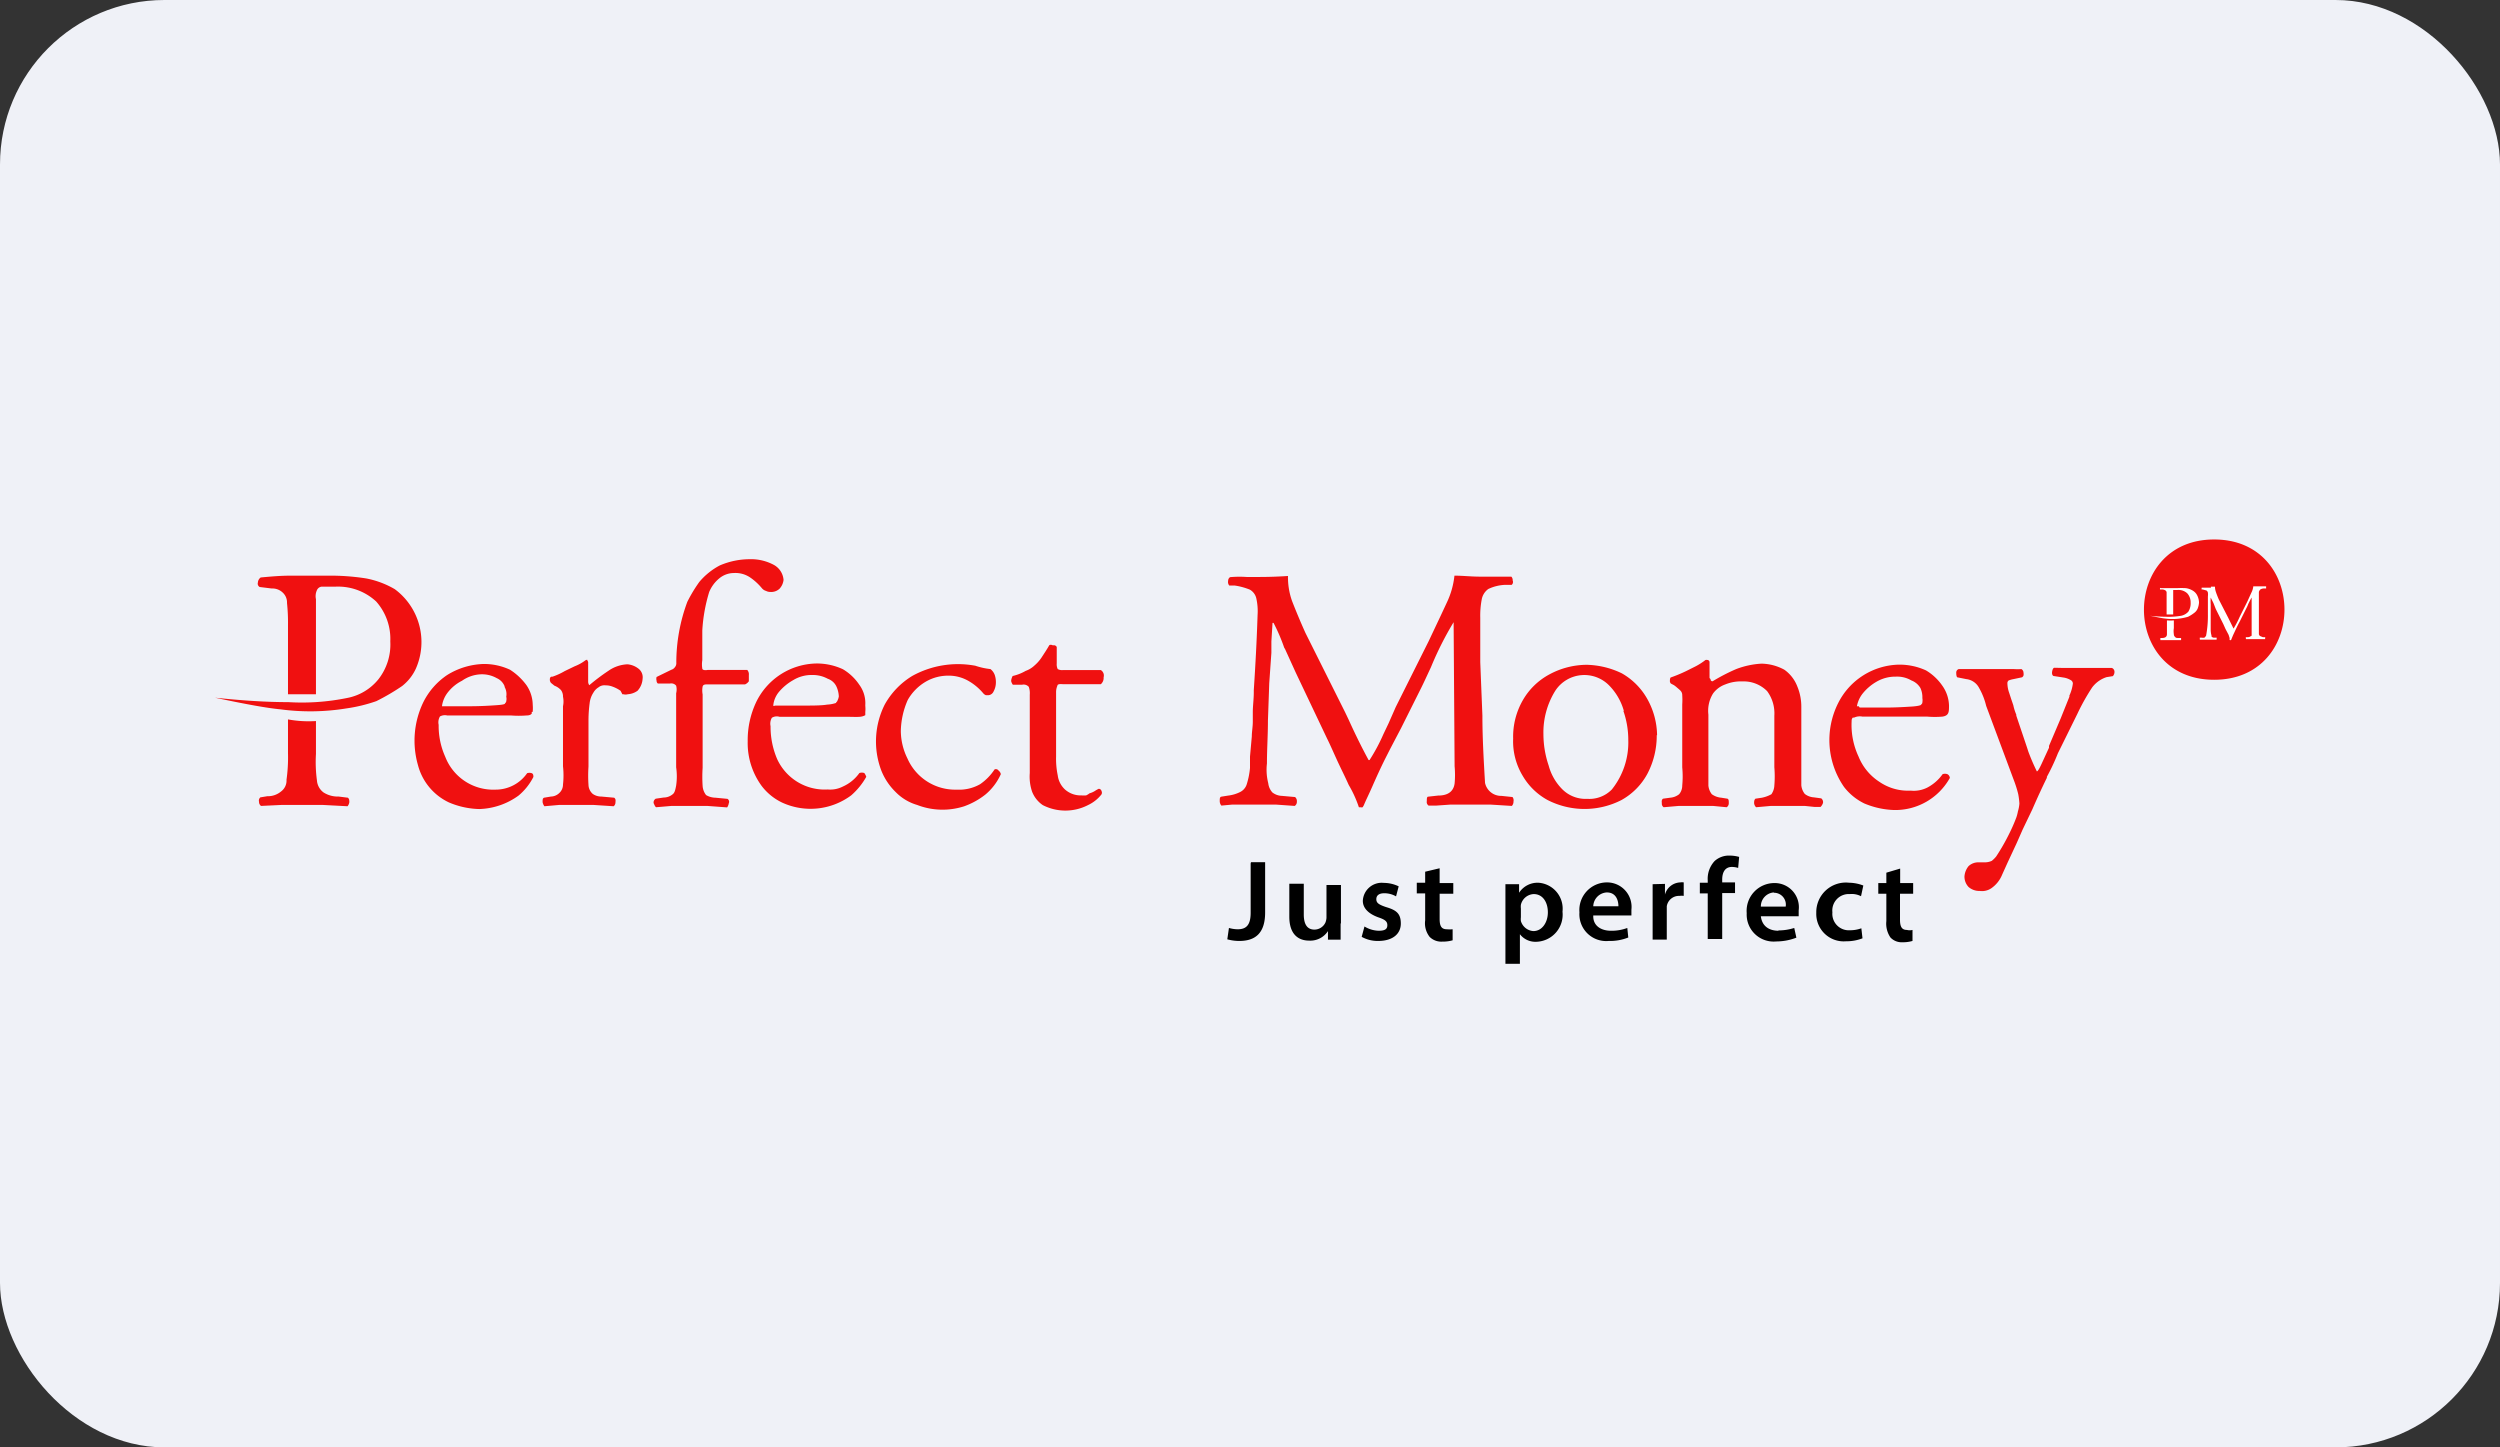 <svg id="Слой_1" data-name="Слой 1" xmlns="http://www.w3.org/2000/svg" viewBox="0 0 152 88">
  <rect x="0" y="0" width="152" height="88" fill="#333333" stroke="none"/>
  <defs>
    <style>
      .cls-1 {
        fill: #eff1f7;
      }

      .cls-2 {
        fill: #f01010;
      }

      .cls-2, .cls-3, .cls-4 {
        fill-rule: evenodd;
      }

      .cls-4 {
        fill: #fff;
      }
    </style>
  </defs>
  <rect class="cls-1" width="152" height="88" rx="10"/>
  <path class="cls-1" d="M21.77,19.44l108.7.49c4.55,0,8.22,2.69,8.21,5.95l-.19,40.19c0,3.26-3.71,5.89-8.26,5.87l-108.7-.49c-4.55,0-8.22-2.69-8.21-6l.19-40.19C13.52,22.05,17.22,19.42,21.77,19.44Z"/>
  <g>
    <path class="cls-2" d="M134.62,32.8c5.7,0,5.7,8.53,0,8.53S128.94,32.8,134.62,32.8ZM45.57,34a2.93,2.93,0,0,1,1.47.34,1.14,1.14,0,0,1,.6.92.94.94,0,0,1-.25.54.74.74,0,0,1-.56.19.54.54,0,0,1-.25-.06.52.52,0,0,1-.26-.17,3.44,3.44,0,0,0-.71-.65,1.6,1.6,0,0,0-1-.27,1.4,1.4,0,0,0-.86.31,2.12,2.12,0,0,0-.63.84,9.82,9.82,0,0,0-.42,2.35c0,.42,0,.84,0,1.17v.63a1.59,1.59,0,0,0,0,.51c0,.08.15.12.34.08h2.39a.39.39,0,0,1,.1.31l0,.3,0,.08a.53.53,0,0,1-.23.19H43.06c-.19,0-.3,0-.34.13a1.29,1.29,0,0,0,0,.48v4.46a8.33,8.33,0,0,0,0,1.11,1,1,0,0,0,.21.55,1.14,1.14,0,0,0,.57.16l.73.07a.21.21,0,0,1,.08.27.59.59,0,0,1-.1.25L43,49H40.83l-.94.08c-.08-.06-.1-.15-.15-.25a.27.27,0,0,1,.13-.27l.48-.07a.86.86,0,0,0,.55-.2c.12-.09.16-.26.21-.53a3.87,3.87,0,0,0,0-1.11V42.15a.92.92,0,0,0,0-.46.38.38,0,0,0-.38-.13H40a.21.21,0,0,1-.08-.17.43.43,0,0,1,0-.23l.9-.44a.39.39,0,0,0,.21-.15.37.37,0,0,0,.09-.27,10.59,10.59,0,0,1,.67-3.71,8.84,8.84,0,0,1,.73-1.21,4.15,4.15,0,0,1,1.24-1A4.61,4.61,0,0,1,45.57,34Zm15.91,7.42a.59.59,0,0,0,.1.21h.57a.42.42,0,0,1,.4.13,1.15,1.15,0,0,1,.06.48V47a2.85,2.85,0,0,0,.14,1.13,1.76,1.76,0,0,0,.65.82,3,3,0,0,0,2.75,0,2.26,2.26,0,0,0,.82-.65.22.22,0,0,0,0-.21.17.17,0,0,0-.17-.13,1.75,1.75,0,0,0-.23.13,1.12,1.12,0,0,1-.32.14l-.1.07-.11.06a1.74,1.74,0,0,1-.29,0,1.43,1.43,0,0,1-1-.36,1.41,1.41,0,0,1-.44-.86,4.9,4.9,0,0,1-.1-1.13V42.1a1,1,0,0,1,.08-.41c0-.09.13-.11.34-.09h2.3a.5.5,0,0,0,.17-.42.39.39,0,0,0-.17-.44h-2.3a.55.55,0,0,1-.32-.06.65.65,0,0,1-.06-.34v-1a.19.19,0,0,0-.23-.1c-.1-.05-.19-.05-.23,0-.13.23-.27.44-.42.67a2.36,2.36,0,0,1-.46.54,1.53,1.53,0,0,1-.55.34,2.83,2.83,0,0,1-.79.31A.79.79,0,0,0,61.48,41.37Zm-8.87,1.49a2,2,0,0,1,0,.38l0,.08,0,.11s-.11.08-.32.1-.52,0-.94,0H47.39a.57.57,0,0,0-.46.06.71.71,0,0,0-.08.51,5,5,0,0,0,.4,2A3.18,3.18,0,0,0,50.33,48a1.68,1.68,0,0,0,.92-.18,2.45,2.45,0,0,0,1-.82.46.46,0,0,1,.3,0,.84.84,0,0,1,.12.23,4.26,4.26,0,0,1-.92,1.13,4.14,4.14,0,0,1-4.19.44,3.4,3.4,0,0,1-1.24-1,4.42,4.42,0,0,1-.86-2.73,5.42,5.42,0,0,1,.51-2.37,4.15,4.15,0,0,1,3.66-2.36,3.76,3.76,0,0,1,1.62.35,3.11,3.11,0,0,1,1,.95A1.88,1.88,0,0,1,52.61,42.86ZM51,42.34a1.6,1.6,0,0,0-.15-.61.91.91,0,0,0-.52-.46,1.89,1.89,0,0,0-.94-.23,2.14,2.14,0,0,0-1.16.31,3.18,3.18,0,0,0-.88.73,1.53,1.53,0,0,0-.33.76s0,0,0,.06.06,0,.14,0h1.47c.78,0,1.32,0,1.66-.06a2,2,0,0,0,.54-.1c0-.05.09-.09.09-.15A.79.79,0,0,0,51,42.34Zm8.26-1.87a5.74,5.74,0,0,0-3.8.63,4.72,4.72,0,0,0-1.67,1.74,5,5,0,0,0-.21,4,3.77,3.77,0,0,0,.88,1.32,3,3,0,0,0,1.3.78,4.28,4.28,0,0,0,2.87.08,4.56,4.56,0,0,0,1.28-.71,3.46,3.46,0,0,0,.94-1.24.33.33,0,0,0-.13-.21.2.2,0,0,0-.25-.08,3.27,3.27,0,0,1-.88.9,2.58,2.58,0,0,1-1.42.33,3.17,3.17,0,0,1-3-1.9,3.83,3.83,0,0,1-.4-1.66,4.88,4.88,0,0,1,.42-1.89,3,3,0,0,1,1.09-1.11,2.7,2.7,0,0,1,1.38-.37,2.4,2.4,0,0,1,1.24.33,3.33,3.33,0,0,1,.88.74.38.38,0,0,0,.17.12h.14a.38.38,0,0,0,.32-.23,1.14,1.14,0,0,0,.14-.54,1.33,1.33,0,0,0-.08-.49.81.81,0,0,0-.25-.33A4.35,4.35,0,0,1,59.28,40.47Zm65.65.13c-.08,0-.12.12-.14.23s0,.23.08.27l.65.1a1.24,1.24,0,0,1,.4.15.24.24,0,0,1,.13.21,2.47,2.47,0,0,1-.21.73l0,.07-.53,1.32-.71,1.67,0,.11-.46,1c-.15.32-.23.44-.28.44a13,13,0,0,1-.52-1.21l-.08-.25-.65-1.93,0-.06a3.13,3.13,0,0,1-.18-.57l-.13-.38-.13-.4a1.78,1.78,0,0,1-.1-.56.2.2,0,0,1,.08-.17h0l0,0a1.58,1.58,0,0,1,.29-.08l.52-.11c.09-.06.11-.13.09-.27a.26.26,0,0,0-.13-.23,3.46,3.46,0,0,1-.46,0l-.48,0h-1.89l-.5,0-.48,0a.22.22,0,0,0-.15.23q0,.21.06.27l.55.11a1,1,0,0,1,.77.52,4.17,4.17,0,0,1,.44,1.11l1.68,4.51a7,7,0,0,1,.27.86v0a5,5,0,0,1,.07.56,2.13,2.13,0,0,1-.09.48,2.36,2.36,0,0,1-.1.38v0l0,0a10,10,0,0,1-.44,1,12.48,12.48,0,0,1-.78,1.36,1.72,1.72,0,0,1-.27.27,1,1,0,0,1-.42.09h-.4a.86.86,0,0,0-.59.23,1.11,1.11,0,0,0-.25.62.91.91,0,0,0,.25.65,1,1,0,0,0,.68.24,1,1,0,0,0,.71-.17,1.84,1.84,0,0,0,.65-.82l.33-.73.55-1.18.37-.84.59-1.23c.3-.69.59-1.32.88-1.91l0-.06a12.78,12.78,0,0,0,.67-1.43l1.18-2.39a12.92,12.92,0,0,1,.9-1.61,1.78,1.78,0,0,1,.88-.63l.38-.06a.37.37,0,0,0,.1-.27c0-.11-.08-.21-.17-.23l-.39,0-.4,0h-1.7l-.5,0Zm-89.21-.47a.49.49,0,0,1,.06.13v1.2a.36.36,0,0,0,.07.2A12.33,12.33,0,0,1,37,40.78a2.17,2.17,0,0,1,1.15-.39,1.25,1.25,0,0,1,.65.25.66.66,0,0,1,.27.63,1.17,1.17,0,0,1-.31.73,1.14,1.14,0,0,1-.59.21.51.51,0,0,1-.27,0s0,0-.06,0L37.73,42a2,2,0,0,0-.48-.25,1.14,1.14,0,0,0-.44-.08.55.55,0,0,0-.42.12.87.87,0,0,0-.31.32,1.46,1.46,0,0,0-.23.65,8.09,8.09,0,0,0-.07,1v2.85a8.33,8.33,0,0,0,0,1.11.76.76,0,0,0,.26.55.9.9,0,0,0,.52.16l.78.07c.08.06.1.12.08.27a.3.3,0,0,1-.11.25l-1.23-.08H34l-.9.08a.58.58,0,0,1-.11-.25c0-.15,0-.23.09-.27l.42-.07a.75.75,0,0,0,.5-.21.69.69,0,0,0,.23-.52,5,5,0,0,0,0-1.11V42.94a1.38,1.38,0,0,0,0-.58.65.65,0,0,0-.12-.4,1.05,1.05,0,0,0-.4-.27l-.21-.17a.34.34,0,0,1-.07-.17c0-.08,0-.19.11-.21l.06,0a4.12,4.12,0,0,0,.74-.34l.6-.29,0,0a2.68,2.68,0,0,0,.65-.36C35.66,40.11,35.7,40.11,35.72,40.13Zm-3.31,3.11a2.06,2.06,0,0,0,0-.38,2.16,2.16,0,0,0-.38-1.2,3.73,3.73,0,0,0-1-.94,3.74,3.74,0,0,0-1.6-.35,4.43,4.43,0,0,0-2.22.67,4.29,4.29,0,0,0-1.46,1.67,5.38,5.38,0,0,0-.32,3.8,3.48,3.48,0,0,0,1.89,2.28,5,5,0,0,0,1.84.4,4.27,4.27,0,0,0,2.39-.82,3.6,3.6,0,0,0,.9-1.13c0-.08,0-.19-.1-.23a.45.45,0,0,0-.28,0,2.33,2.33,0,0,1-1.92,1,3.13,3.13,0,0,1-3.06-2,4.59,4.59,0,0,1-.4-1.94.7.7,0,0,1,.08-.51.63.63,0,0,1,.44-.06h3.88a5.88,5.88,0,0,0,.94,0c.21,0,.27-.06.32-.11l0-.1S32.39,43.28,32.41,43.24Zm-1.72-1.49a.89.89,0,0,1,.11.61.57.57,0,0,1,0,.27c0,.08-.06.1-.08.15s-.25.08-.57.1-.85.06-1.61.06H27c-.08,0-.1,0-.12,0s0,0,0-.06a1.73,1.73,0,0,1,.33-.76,2.55,2.55,0,0,1,.88-.73A2.14,2.14,0,0,1,29.2,41a1.83,1.83,0,0,1,1,.23A.91.91,0,0,1,30.69,41.75Zm73.16-1.62a.25.25,0,0,0-.14,0,3.91,3.91,0,0,1-.59.38l-.34.17a8.89,8.89,0,0,1-1.15.5c-.06,0-.08.11-.08.21a.22.22,0,0,0,.06.17l.19.1.12.09c.11.1.23.19.28.25a.38.38,0,0,1,.1.27l0,0a4.38,4.38,0,0,1,0,.57v3.81a5.9,5.9,0,0,1,0,1.11.81.81,0,0,1-.19.53,1,1,0,0,1-.54.21l-.44.06c-.07.06-.09.12-.07.27a.26.26,0,0,0,.11.25l.92-.08h2.08l.83.08a.28.28,0,0,0,.13-.25c0-.15,0-.23-.08-.27l-.38-.06a1.15,1.15,0,0,1-.57-.21,1,1,0,0,1-.21-.53c0-.25,0-.63,0-1.11v-3.2a2,2,0,0,1,.28-1.28,1.56,1.56,0,0,1,.73-.55,2.53,2.53,0,0,1,1.07-.19,2,2,0,0,1,1.49.59,2.26,2.26,0,0,1,.44,1.49v3.14a6.68,6.68,0,0,1,0,1.11,1,1,0,0,1-.18.53,2,2,0,0,1-.57.21l-.4.06c-.06.06-.08.12-.08.27a.39.39,0,0,0,.12.25l.9-.08h2.06l.58.06.38,0a.56.56,0,0,0,.15-.25.29.29,0,0,0-.11-.27l-.44-.06a1,1,0,0,1-.56-.21,1,1,0,0,1-.21-.53c0-.25,0-.63,0-1.11V43a3.21,3.21,0,0,0-.25-1.28,2.21,2.21,0,0,0-.78-1,3,3,0,0,0-1.4-.37,5.09,5.09,0,0,0-1.53.33,11.39,11.39,0,0,0-1.43.74.11.11,0,0,1-.12-.07s0-.08-.07-.12v-.42c0-.15,0-.34,0-.57A.18.18,0,0,0,103.85,40.13Zm-3.1,4.57a5,5,0,0,1-.57,2.35,4,4,0,0,1-1.57,1.59,4.92,4.92,0,0,1-4.5,0,3.94,3.94,0,0,1-1.51-1.47A4.05,4.05,0,0,1,92,44.91a4.45,4.45,0,0,1,.59-2.34A4.08,4.08,0,0,1,94.21,41a4.81,4.81,0,0,1,2.27-.58,5.14,5.14,0,0,1,2.13.52,4.09,4.09,0,0,1,1.53,1.53A4.62,4.62,0,0,1,100.75,44.7Zm-2-1.48a3.59,3.59,0,0,0-.88-1.53,2.11,2.11,0,0,0-3.29.31,4.8,4.8,0,0,0-.72,2.64,6,6,0,0,0,.32,1.91A3.21,3.21,0,0,0,95,48a2,2,0,0,0,1.51.57A1.91,1.91,0,0,0,98,48a4.58,4.58,0,0,0,1-3A5.34,5.34,0,0,0,98.7,43.22Zm14,.41a.83.83,0,0,1,.51-.06h3.94a5.47,5.47,0,0,0,.92,0c.4-.06.4-.29.4-.67a2.18,2.18,0,0,0-.4-1.2,3.18,3.18,0,0,0-1-.94,3.88,3.88,0,0,0-1.63-.35,4.23,4.23,0,0,0-3.71,2.34,5,5,0,0,0,.36,5.1,3.47,3.47,0,0,0,1.23,1,5.06,5.06,0,0,0,1.83.4,3.8,3.8,0,0,0,3.37-1.95c0-.08-.06-.19-.15-.23a.42.42,0,0,0-.29,0,2.64,2.64,0,0,1-.94.82,1.82,1.82,0,0,1-1,.18,3.08,3.08,0,0,1-1.91-.54A3.29,3.29,0,0,1,113,46a4.53,4.53,0,0,1-.42-2.17A.27.27,0,0,1,112.65,43.63Zm.28-.69c-.07,0-.09,0-.11,0l0,0v0a1.76,1.76,0,0,1,.34-.76,3,3,0,0,1,.85-.73,2.26,2.26,0,0,1,1.18-.31,1.7,1.7,0,0,1,.94.23,1.08,1.08,0,0,1,.55.46,1.33,1.33,0,0,1,.12.61.83.83,0,0,1,0,.27c0,.08-.06.1-.08.14s-.25.09-.59.11-.88.06-1.66.06h-1.48ZM75.79,35.08h.75q.88,0,1.77-.06a4.28,4.28,0,0,0,.25,1.53c.23.59.5,1.24.81,1.93l2.41,4.82.21.44c.38.84.78,1.66,1.22,2.47h.06a11.17,11.17,0,0,0,.84-1.57l.31-.65.44-1,2-4,.77-1.63.34-.73A5,5,0,0,0,88.43,35c.52,0,1,.06,1.57.06h.88l.5,0,.51,0a.3.3,0,0,1,.08.23.23.23,0,0,1-.06.27l-.42,0a2.64,2.64,0,0,0-1,.25,1,1,0,0,0-.4.63A5.33,5.33,0,0,0,90,37.56v2.7l.06,1.51.07,1.74v0c0,1.36.08,2.72.16,4.09a1,1,0,0,0,1,.79l.67.07a.32.32,0,0,1,.06.27.37.37,0,0,1-.1.27l-1.28-.08H88.18l-.86.06-.46,0a.26.26,0,0,1-.11-.27c0-.15,0-.23.06-.27l.63-.07c.51,0,.92-.18,1-.73a5.63,5.63,0,0,0,0-1.05l-.06-8.76h0A19.69,19.69,0,0,0,87,40.57c-.23.49-.46,1-.67,1.41l-1.15,2.3-.65,1.24-.31.61c-.28.56-.53,1.11-.78,1.68s-.38.81-.52,1.15l-.07.12,0,0s0,0,0,0a.32.32,0,0,1-.15,0l-.08,0s0,0,0,0l0,0A7.09,7.09,0,0,0,82,47.72c-.23-.52-.48-1-.73-1.55s-.42-.94-.59-1.28l-1.9-4-.65-1.43-.05-.08a10.89,10.89,0,0,0-.65-1.51h-.06L77.3,39l0,.69-.13,1.85-.08,2.28v0c0,.88-.06,1.74-.06,2.6a3.29,3.29,0,0,0,.08,1.2,1,1,0,0,0,.25.56,1,1,0,0,0,.59.21l.79.07a.32.32,0,0,1,.11.27.3.3,0,0,1-.13.27l-1.13-.08H75.33l-.42,0-.65.06a.41.41,0,0,1-.1-.27c0-.15,0-.23.08-.27l.44-.07a2.18,2.18,0,0,0,.71-.21.79.79,0,0,0,.4-.44A4.73,4.73,0,0,0,76,46.69L76,46l.06-.67.05-.56c0-.28.06-.57.06-.9l0-.57c0-.38.06-.78.06-1.22l0-.12c.1-1.51.18-3,.23-4.55a3.56,3.56,0,0,0-.07-1,.82.82,0,0,0-.4-.56,4,4,0,0,0-.92-.25l-.33,0a.33.33,0,0,1-.07-.28c0-.12.07-.21.13-.23A6.39,6.39,0,0,1,75.79,35.08Zm-60.11.34a.23.23,0,0,0,.11.27l.73.09a.91.91,0,0,1,.67.25.81.81,0,0,1,.26.63A11.47,11.47,0,0,1,17.51,38v4.21c.56,0,1.13,0,1.7,0V36.43a.87.87,0,0,1,.06-.55.36.36,0,0,1,.27-.21c.17,0,.44,0,.84,0a3.41,3.41,0,0,1,2.49.9A3.42,3.42,0,0,1,23.73,39,3.42,3.42,0,0,1,23,41.31a3.21,3.21,0,0,1-1.91,1.13,13.75,13.75,0,0,1-3.56.25c-1.36,0-2.85-.1-4.46-.27,1.8.38,3.14.63,4,.71a13.62,13.62,0,0,0,4-.06,9.56,9.56,0,0,0,1.81-.44,13.13,13.13,0,0,0,1.57-.92,2.86,2.86,0,0,0,.84-1.07A4,4,0,0,0,24,35.82a5.5,5.5,0,0,0-1.73-.65A13.89,13.89,0,0,0,20,35c-.86,0-1.63,0-2.31,0s-1.29.06-1.84.11A.41.41,0,0,0,15.68,35.42Zm3.53,8.42v2a8.29,8.29,0,0,0,.06,1.61,1,1,0,0,0,.4.73,1.61,1.61,0,0,0,.92.25l.56.07c.07.06.09.12.09.27a.48.48,0,0,1-.11.25l-1.51-.08H17.13L15.87,49a.3.3,0,0,1-.12-.25.26.26,0,0,1,.08-.27l.42-.07a1.25,1.25,0,0,0,.84-.29.82.82,0,0,0,.33-.71,9.82,9.82,0,0,0,.09-1.62V43.74A7,7,0,0,0,19.21,43.84Z"/>
    <path class="cls-3" d="M103.83,57.11V54.32h-.48v-.65h.48v-.14a1.58,1.58,0,0,1,.42-1.18,1.29,1.29,0,0,1,.92-.33,2.17,2.17,0,0,1,.57.08l-.06.67a1.31,1.31,0,0,0-.38-.06c-.44,0-.59.36-.59.77v.17h.78v.65h-.78v2.79h-.88ZM76.06,52.42h.86v3.06c0,1.29-.63,1.73-1.57,1.73a2.68,2.68,0,0,1-.73-.1l.1-.69a2,2,0,0,0,.53.08c.5,0,.79-.23.79-1v-3Zm5.45,3.71c0,.41,0,.73,0,1h-.77l0-.52a1.28,1.28,0,0,1-1.14.58c-.65,0-1.21-.37-1.21-1.46v-2h.88V55.6c0,.57.19.92.65.92a.74.74,0,0,0,.67-.44,1,1,0,0,0,.06-.27v-2h.88v2.35Zm2.31.46a1.75,1.75,0,0,1-.86-.26l-.17.63a2,2,0,0,0,1,.25c.9,0,1.38-.44,1.38-1.06s-.29-.82-.9-1c-.44-.15-.59-.25-.59-.48s.17-.36.48-.36a1.41,1.41,0,0,1,.72.19l.16-.61a2.09,2.09,0,0,0-.9-.21,1.15,1.15,0,0,0-1.28,1.09c0,.4.28.76.93,1,.42.14.56.25.56.48S84.22,56.59,83.82,56.59Zm3.71-3.8v.9h.83v.65h-.83v1.53c0,.42.1.63.44.63a2.09,2.09,0,0,0,.35,0l0,.67a2.16,2.16,0,0,1-.62.08,1,1,0,0,1-.78-.29,1.34,1.34,0,0,1-.27-1V54.32h-.51v-.65h.51V53ZM92.47,56a1,1,0,0,1,0-.23v-.53a1,1,0,0,1,0-.23.84.84,0,0,1,.78-.65c.56,0,.86.51.86,1.11s-.34,1.14-.88,1.14A.85.85,0,0,1,92.47,56Zm-.94-2.24,0,1.15v3.69h.88V56.8h0a1.19,1.19,0,0,0,1,.46A1.65,1.65,0,0,0,95,55.43a1.58,1.58,0,0,0-1.47-1.76,1.34,1.34,0,0,0-1.17.61h0l0-.52h-.77Zm6.87,1.34c0-.32-.12-.84-.71-.84a.87.87,0,0,0-.82.84Zm-1.53.61c0,.62.53.88,1.07.88a2.72,2.72,0,0,0,1-.17L99,57a3,3,0,0,1-1.19.21,1.63,1.63,0,0,1-1.78-1.74,1.68,1.68,0,0,1,1.67-1.82,1.49,1.49,0,0,1,1.49,1.66l0,.35H96.87Zm3.61-1.95,0,1.09v2.28h.86V55.37l0-.27a.75.75,0,0,1,.77-.63,1,1,0,0,1,.26,0v-.82a.71.71,0,0,0-.21,0,1,1,0,0,0-.93.74h0l0-.65Zm7.37.52a.72.72,0,0,1,.72.84h-1.51A.85.85,0,0,1,107.85,54.26Zm.28,2.31c-.57,0-1-.28-1.07-.88h2.3l0-.36a1.47,1.47,0,0,0-1.48-1.66,1.69,1.69,0,0,0-1.68,1.83A1.64,1.64,0,0,0,108,57.24a3.4,3.4,0,0,0,1.22-.23l-.13-.59A3.17,3.17,0,0,1,108.13,56.57Zm5.11.46a2.71,2.71,0,0,1-1,.18,1.67,1.67,0,0,1-1.81-1.73,1.8,1.8,0,0,1,2-1.83,2.48,2.48,0,0,1,.86.17l-.14.65a1.22,1.22,0,0,0-.68-.13,1,1,0,0,0-1.06,1.11,1,1,0,0,0,1.06,1.09,2,2,0,0,0,.7-.12Zm2.29-3.36v-.88l-.84.25v.63h-.49v.65h.49V56a1.49,1.49,0,0,0,.25,1,.94.94,0,0,0,.73.29,2.13,2.13,0,0,0,.61-.08l0-.67a.67.67,0,0,1-.34,0c-.33,0-.42-.23-.42-.63V54.34h.8v-.65Z"/>
    <path class="cls-4" d="M134.43,35.73h-.57s0,0,0,.05a.07.07,0,0,0,0,.06l.06,0,.23.06a.21.21,0,0,1,.09.13.86.86,0,0,1,0,.23l0,.5,0,.59a6.57,6.57,0,0,1-.11,1.3.53.53,0,0,1-.1.12.52.52,0,0,1-.17,0l-.11,0a.07.07,0,0,0,0,.06s0,0,0,.06l.25,0h.52l.25,0s0,0,0-.06a.07.07,0,0,0,0-.06h-.17a.19.19,0,0,1-.14-.07s0,0,0-.06a1.33,1.33,0,0,1-.05-.34v-.6l0-.53,0-.42a3,3,0,0,1,0-.42l.17.34.14.36.46.92.13.29.19.36.06.19,0,.12a.08.08,0,0,0,.09,0l.12-.29c.13-.27.25-.55.4-.82l.42-.84a1.74,1.74,0,0,0,.1-.23c.07-.14.13-.27.21-.4v2.25c0,.06,0,.1-.06.1a.25.25,0,0,1-.17.06l-.12,0a.07.07,0,0,0,0,.06s0,0,0,.06l.31,0h.57l.29,0s0,0,0-.06a.07.07,0,0,0,0-.06h-.14l-.17-.07a.19.19,0,0,1-.07-.12l0-.21c0-.23,0-.48,0-.74s0-.5,0-.73v-.63l0-.25a.34.34,0,0,1,.09-.15.41.41,0,0,1,.23-.06h.12v-.06l0-.07-.23,0H137a1.07,1.07,0,0,1-.11.37l-.25.55-.46.92a6.37,6.37,0,0,1-.38.73l-.33-.67-.57-1.11c-.06-.14-.12-.29-.17-.44a1,1,0,0,1-.06-.33h-.25Zm-2.68,2.46v.37c0,.17-.13.23-.3.23l-.1,0s0,.11,0,.13l.61,0,.65,0,0-.06,0-.07-.13,0c-.13,0-.19,0-.23-.06a.21.21,0,0,1-.08-.17,1.15,1.15,0,0,1,0-.37v-.47a2.62,2.62,0,0,1-.42,0Zm-.42-2.41a.07.07,0,0,0,0,.06l.16,0a.38.38,0,0,1,.17.06.16.16,0,0,1,.07.15l0,.31v1h.4V36l0-.13s0,0,.06,0l.21,0a.78.78,0,0,1,.59.21.81.81,0,0,1,.2.56.94.94,0,0,1-.14.55.82.82,0,0,1-.44.25,4.6,4.6,0,0,1-.84.06,10.09,10.09,0,0,1-1.05-.06c.42.08.73.15.94.17a3.32,3.32,0,0,0,1.37-.11,2,2,0,0,0,.37-.23.65.65,0,0,0,.21-.25,1.25,1.25,0,0,0,.09-.38,1,1,0,0,0-.11-.44.69.69,0,0,0-.27-.29,1.09,1.09,0,0,0-.42-.15,4.26,4.26,0,0,0-.54,0l-.55,0-.42,0C131.35,35.73,131.33,35.75,131.33,35.78Z"/>
  </g>
</svg>
